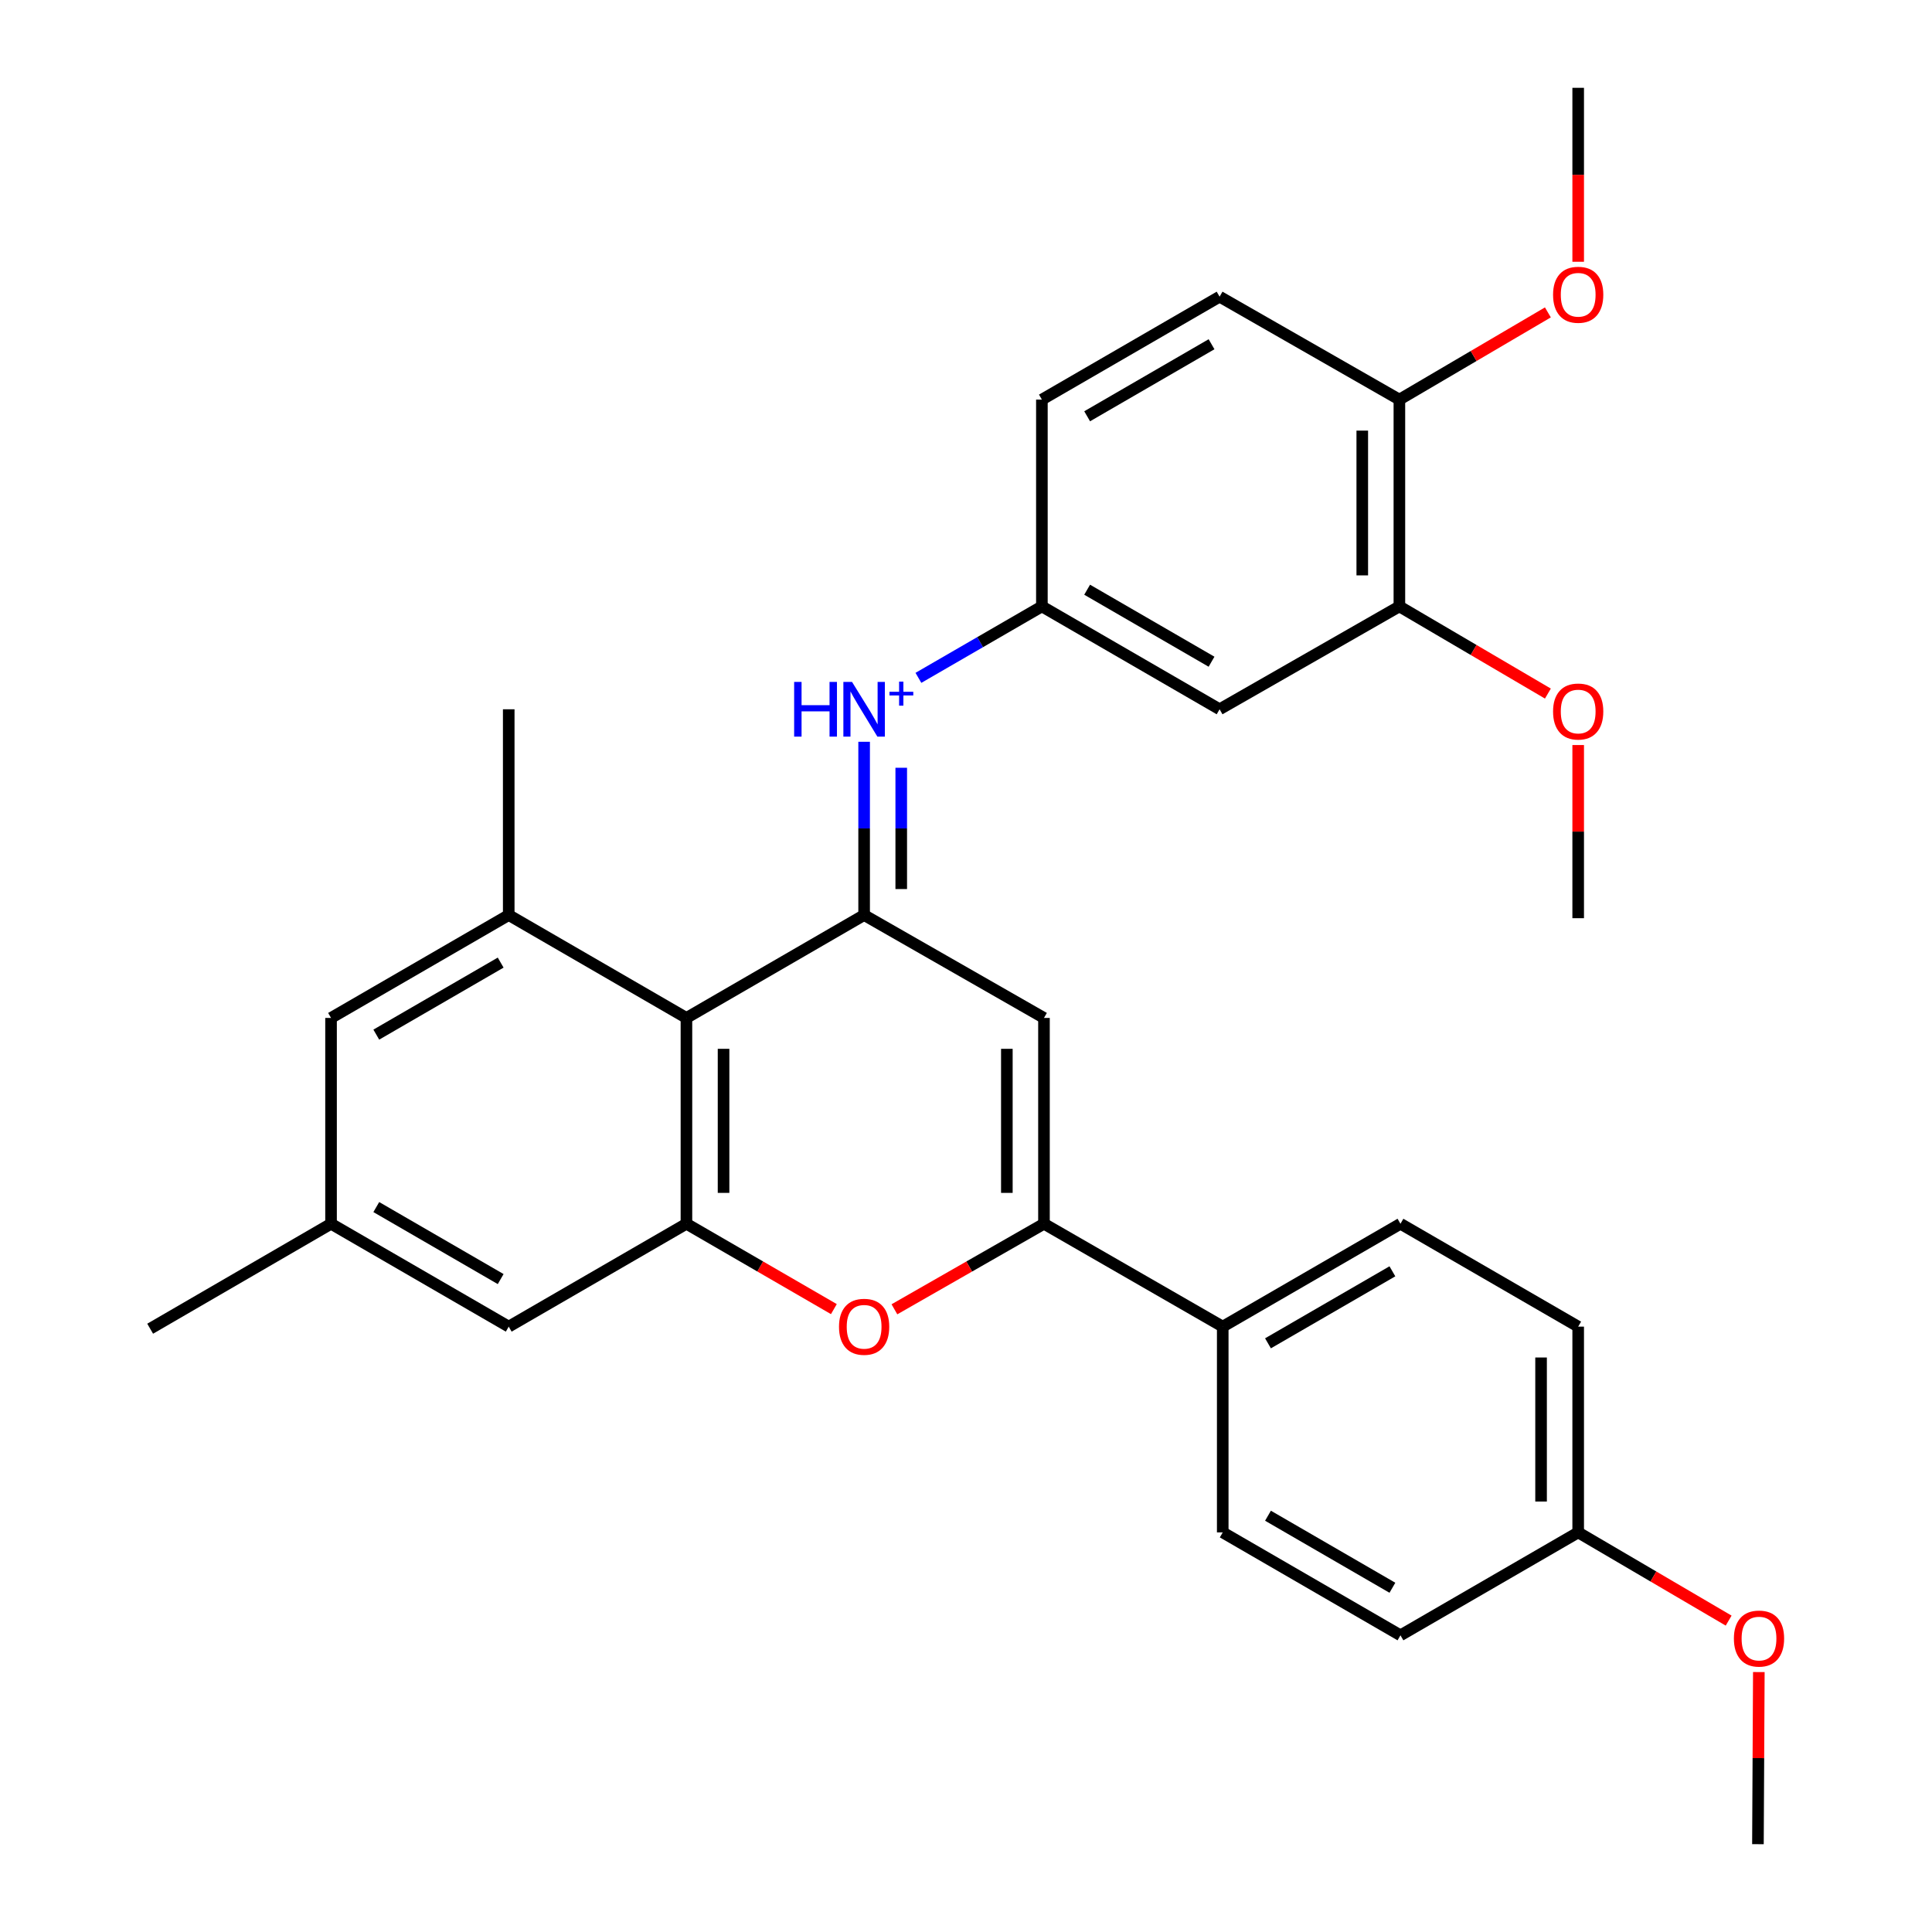<?xml version='1.0' encoding='iso-8859-1'?>
<svg version='1.1' baseProfile='full'
              xmlns='http://www.w3.org/2000/svg'
                      xmlns:rdkit='http://www.rdkit.org/xml'
                      xmlns:xlink='http://www.w3.org/1999/xlink'
                  xml:space='preserve'
width='1000px' height='1000px' viewBox='0 0 1000 1000'>
<!-- END OF HEADER -->
<rect style='opacity:1.0;fill:#FFFFFF;stroke:none' width='1000' height='1000' x='0' y='0'> </rect>
<path class='bond-0' d='M 447.268,473.627 L 447.268,428.785' style='fill:none;fill-rule:evenodd;stroke:#000000;stroke-width:6px;stroke-linecap:butt;stroke-linejoin:miter;stroke-opacity:1' />
<path class='bond-0' d='M 447.268,428.785 L 447.268,383.943' style='fill:none;fill-rule:evenodd;stroke:#0000FF;stroke-width:6px;stroke-linecap:butt;stroke-linejoin:miter;stroke-opacity:1' />
<path class='bond-0' d='M 466.48,460.174 L 466.48,428.785' style='fill:none;fill-rule:evenodd;stroke:#000000;stroke-width:6px;stroke-linecap:butt;stroke-linejoin:miter;stroke-opacity:1' />
<path class='bond-0' d='M 466.48,428.785 L 466.48,397.395' style='fill:none;fill-rule:evenodd;stroke:#0000FF;stroke-width:6px;stroke-linecap:butt;stroke-linejoin:miter;stroke-opacity:1' />
<path class='bond-1' d='M 447.268,473.627 L 540.359,526.886' style='fill:none;fill-rule:evenodd;stroke:#000000;stroke-width:6px;stroke-linecap:butt;stroke-linejoin:miter;stroke-opacity:1' />
<path class='bond-3' d='M 447.268,473.627 L 355.298,526.886' style='fill:none;fill-rule:evenodd;stroke:#000000;stroke-width:6px;stroke-linecap:butt;stroke-linejoin:miter;stroke-opacity:1' />
<path class='bond-7' d='M 475.371,350.857 L 507.326,332.365' style='fill:none;fill-rule:evenodd;stroke:#0000FF;stroke-width:6px;stroke-linecap:butt;stroke-linejoin:miter;stroke-opacity:1' />
<path class='bond-7' d='M 507.326,332.365 L 539.281,313.872' style='fill:none;fill-rule:evenodd;stroke:#000000;stroke-width:6px;stroke-linecap:butt;stroke-linejoin:miter;stroke-opacity:1' />
<path class='bond-2' d='M 540.359,526.886 L 540.359,633.414' style='fill:none;fill-rule:evenodd;stroke:#000000;stroke-width:6px;stroke-linecap:butt;stroke-linejoin:miter;stroke-opacity:1' />
<path class='bond-2' d='M 521.147,542.865 L 521.147,617.434' style='fill:none;fill-rule:evenodd;stroke:#000000;stroke-width:6px;stroke-linecap:butt;stroke-linejoin:miter;stroke-opacity:1' />
<path class='bond-10' d='M 540.359,633.414 L 632.884,686.662' style='fill:none;fill-rule:evenodd;stroke:#000000;stroke-width:6px;stroke-linecap:butt;stroke-linejoin:miter;stroke-opacity:1' />
<path class='bond-30' d='M 540.359,633.414 L 501.654,655.553' style='fill:none;fill-rule:evenodd;stroke:#000000;stroke-width:6px;stroke-linecap:butt;stroke-linejoin:miter;stroke-opacity:1' />
<path class='bond-30' d='M 501.654,655.553 L 462.949,677.692' style='fill:none;fill-rule:evenodd;stroke:#FF0000;stroke-width:6px;stroke-linecap:butt;stroke-linejoin:miter;stroke-opacity:1' />
<path class='bond-5' d='M 355.298,526.886 L 355.298,633.414' style='fill:none;fill-rule:evenodd;stroke:#000000;stroke-width:6px;stroke-linecap:butt;stroke-linejoin:miter;stroke-opacity:1' />
<path class='bond-5' d='M 374.51,542.865 L 374.51,617.434' style='fill:none;fill-rule:evenodd;stroke:#000000;stroke-width:6px;stroke-linecap:butt;stroke-linejoin:miter;stroke-opacity:1' />
<path class='bond-6' d='M 355.298,526.886 L 263.317,473.627' style='fill:none;fill-rule:evenodd;stroke:#000000;stroke-width:6px;stroke-linecap:butt;stroke-linejoin:miter;stroke-opacity:1' />
<path class='bond-4' d='M 431.611,677.597 L 393.455,655.505' style='fill:none;fill-rule:evenodd;stroke:#FF0000;stroke-width:6px;stroke-linecap:butt;stroke-linejoin:miter;stroke-opacity:1' />
<path class='bond-4' d='M 393.455,655.505 L 355.298,633.414' style='fill:none;fill-rule:evenodd;stroke:#000000;stroke-width:6px;stroke-linecap:butt;stroke-linejoin:miter;stroke-opacity:1' />
<path class='bond-11' d='M 355.298,633.414 L 263.317,686.662' style='fill:none;fill-rule:evenodd;stroke:#000000;stroke-width:6px;stroke-linecap:butt;stroke-linejoin:miter;stroke-opacity:1' />
<path class='bond-12' d='M 263.317,473.627 L 171.347,526.886' style='fill:none;fill-rule:evenodd;stroke:#000000;stroke-width:6px;stroke-linecap:butt;stroke-linejoin:miter;stroke-opacity:1' />
<path class='bond-12' d='M 259.149,498.241 L 194.77,535.522' style='fill:none;fill-rule:evenodd;stroke:#000000;stroke-width:6px;stroke-linecap:butt;stroke-linejoin:miter;stroke-opacity:1' />
<path class='bond-24' d='M 263.317,473.627 L 263.317,367.12' style='fill:none;fill-rule:evenodd;stroke:#000000;stroke-width:6px;stroke-linecap:butt;stroke-linejoin:miter;stroke-opacity:1' />
<path class='bond-8' d='M 539.281,313.872 L 631.261,367.12' style='fill:none;fill-rule:evenodd;stroke:#000000;stroke-width:6px;stroke-linecap:butt;stroke-linejoin:miter;stroke-opacity:1' />
<path class='bond-8' d='M 562.703,305.233 L 627.089,342.506' style='fill:none;fill-rule:evenodd;stroke:#000000;stroke-width:6px;stroke-linecap:butt;stroke-linejoin:miter;stroke-opacity:1' />
<path class='bond-18' d='M 539.281,313.872 L 539.281,206.832' style='fill:none;fill-rule:evenodd;stroke:#000000;stroke-width:6px;stroke-linecap:butt;stroke-linejoin:miter;stroke-opacity:1' />
<path class='bond-9' d='M 631.261,367.12 L 724.32,313.872' style='fill:none;fill-rule:evenodd;stroke:#000000;stroke-width:6px;stroke-linecap:butt;stroke-linejoin:miter;stroke-opacity:1' />
<path class='bond-20' d='M 724.32,313.872 L 762.752,336.432' style='fill:none;fill-rule:evenodd;stroke:#000000;stroke-width:6px;stroke-linecap:butt;stroke-linejoin:miter;stroke-opacity:1' />
<path class='bond-20' d='M 762.752,336.432 L 801.184,358.992' style='fill:none;fill-rule:evenodd;stroke:#FF0000;stroke-width:6px;stroke-linecap:butt;stroke-linejoin:miter;stroke-opacity:1' />
<path class='bond-33' d='M 724.32,313.872 L 724.32,206.832' style='fill:none;fill-rule:evenodd;stroke:#000000;stroke-width:6px;stroke-linecap:butt;stroke-linejoin:miter;stroke-opacity:1' />
<path class='bond-33' d='M 705.109,297.816 L 705.109,222.888' style='fill:none;fill-rule:evenodd;stroke:#000000;stroke-width:6px;stroke-linecap:butt;stroke-linejoin:miter;stroke-opacity:1' />
<path class='bond-15' d='M 632.884,686.662 L 724.875,633.414' style='fill:none;fill-rule:evenodd;stroke:#000000;stroke-width:6px;stroke-linecap:butt;stroke-linejoin:miter;stroke-opacity:1' />
<path class='bond-15' d='M 656.307,695.301 L 720.701,658.028' style='fill:none;fill-rule:evenodd;stroke:#000000;stroke-width:6px;stroke-linecap:butt;stroke-linejoin:miter;stroke-opacity:1' />
<path class='bond-16' d='M 632.884,686.662 L 632.884,793.168' style='fill:none;fill-rule:evenodd;stroke:#000000;stroke-width:6px;stroke-linecap:butt;stroke-linejoin:miter;stroke-opacity:1' />
<path class='bond-31' d='M 263.317,686.662 L 171.347,633.414' style='fill:none;fill-rule:evenodd;stroke:#000000;stroke-width:6px;stroke-linecap:butt;stroke-linejoin:miter;stroke-opacity:1' />
<path class='bond-31' d='M 259.148,662.048 L 194.769,624.775' style='fill:none;fill-rule:evenodd;stroke:#000000;stroke-width:6px;stroke-linecap:butt;stroke-linejoin:miter;stroke-opacity:1' />
<path class='bond-14' d='M 171.347,526.886 L 171.347,633.414' style='fill:none;fill-rule:evenodd;stroke:#000000;stroke-width:6px;stroke-linecap:butt;stroke-linejoin:miter;stroke-opacity:1' />
<path class='bond-13' d='M 724.32,206.832 L 631.261,153.562' style='fill:none;fill-rule:evenodd;stroke:#000000;stroke-width:6px;stroke-linecap:butt;stroke-linejoin:miter;stroke-opacity:1' />
<path class='bond-23' d='M 724.32,206.832 L 762.752,184.263' style='fill:none;fill-rule:evenodd;stroke:#000000;stroke-width:6px;stroke-linecap:butt;stroke-linejoin:miter;stroke-opacity:1' />
<path class='bond-23' d='M 762.752,184.263 L 801.183,161.694' style='fill:none;fill-rule:evenodd;stroke:#FF0000;stroke-width:6px;stroke-linecap:butt;stroke-linejoin:miter;stroke-opacity:1' />
<path class='bond-26' d='M 171.347,633.414 L 77.723,687.74' style='fill:none;fill-rule:evenodd;stroke:#000000;stroke-width:6px;stroke-linecap:butt;stroke-linejoin:miter;stroke-opacity:1' />
<path class='bond-21' d='M 724.875,633.414 L 816.866,686.662' style='fill:none;fill-rule:evenodd;stroke:#000000;stroke-width:6px;stroke-linecap:butt;stroke-linejoin:miter;stroke-opacity:1' />
<path class='bond-22' d='M 632.884,793.168 L 724.875,846.438' style='fill:none;fill-rule:evenodd;stroke:#000000;stroke-width:6px;stroke-linecap:butt;stroke-linejoin:miter;stroke-opacity:1' />
<path class='bond-22' d='M 656.31,784.533 L 720.704,821.822' style='fill:none;fill-rule:evenodd;stroke:#000000;stroke-width:6px;stroke-linecap:butt;stroke-linejoin:miter;stroke-opacity:1' />
<path class='bond-17' d='M 631.261,153.562 L 539.281,206.832' style='fill:none;fill-rule:evenodd;stroke:#000000;stroke-width:6px;stroke-linecap:butt;stroke-linejoin:miter;stroke-opacity:1' />
<path class='bond-17' d='M 627.092,178.177 L 562.706,215.466' style='fill:none;fill-rule:evenodd;stroke:#000000;stroke-width:6px;stroke-linecap:butt;stroke-linejoin:miter;stroke-opacity:1' />
<path class='bond-19' d='M 816.866,793.168 L 724.875,846.438' style='fill:none;fill-rule:evenodd;stroke:#000000;stroke-width:6px;stroke-linecap:butt;stroke-linejoin:miter;stroke-opacity:1' />
<path class='bond-25' d='M 816.866,793.168 L 855.806,815.998' style='fill:none;fill-rule:evenodd;stroke:#000000;stroke-width:6px;stroke-linecap:butt;stroke-linejoin:miter;stroke-opacity:1' />
<path class='bond-25' d='M 855.806,815.998 L 894.746,838.827' style='fill:none;fill-rule:evenodd;stroke:#FF0000;stroke-width:6px;stroke-linecap:butt;stroke-linejoin:miter;stroke-opacity:1' />
<path class='bond-32' d='M 816.866,793.168 L 816.866,686.662' style='fill:none;fill-rule:evenodd;stroke:#000000;stroke-width:6px;stroke-linecap:butt;stroke-linejoin:miter;stroke-opacity:1' />
<path class='bond-32' d='M 797.655,777.192 L 797.655,702.638' style='fill:none;fill-rule:evenodd;stroke:#000000;stroke-width:6px;stroke-linecap:butt;stroke-linejoin:miter;stroke-opacity:1' />
<path class='bond-27' d='M 816.866,385.635 L 816.866,430.447' style='fill:none;fill-rule:evenodd;stroke:#FF0000;stroke-width:6px;stroke-linecap:butt;stroke-linejoin:miter;stroke-opacity:1' />
<path class='bond-27' d='M 816.866,430.447 L 816.866,475.26' style='fill:none;fill-rule:evenodd;stroke:#000000;stroke-width:6px;stroke-linecap:butt;stroke-linejoin:miter;stroke-opacity:1' />
<path class='bond-28' d='M 816.866,135.489 L 816.866,90.472' style='fill:none;fill-rule:evenodd;stroke:#FF0000;stroke-width:6px;stroke-linecap:butt;stroke-linejoin:miter;stroke-opacity:1' />
<path class='bond-28' d='M 816.866,90.472 L 816.866,45.455' style='fill:none;fill-rule:evenodd;stroke:#000000;stroke-width:6px;stroke-linecap:butt;stroke-linejoin:miter;stroke-opacity:1' />
<path class='bond-29' d='M 910.368,865.461 L 910.136,910.003' style='fill:none;fill-rule:evenodd;stroke:#FF0000;stroke-width:6px;stroke-linecap:butt;stroke-linejoin:miter;stroke-opacity:1' />
<path class='bond-29' d='M 910.136,910.003 L 909.904,954.545' style='fill:none;fill-rule:evenodd;stroke:#000000;stroke-width:6px;stroke-linecap:butt;stroke-linejoin:miter;stroke-opacity:1' />
<path  class='atom-1' d='M 411.048 352.96
L 414.888 352.96
L 414.888 365
L 429.368 365
L 429.368 352.96
L 433.208 352.96
L 433.208 381.28
L 429.368 381.28
L 429.368 368.2
L 414.888 368.2
L 414.888 381.28
L 411.048 381.28
L 411.048 352.96
' fill='#0000FF'/>
<path  class='atom-1' d='M 441.008 352.96
L 450.288 367.96
Q 451.208 369.44, 452.688 372.12
Q 454.168 374.8, 454.248 374.96
L 454.248 352.96
L 458.008 352.96
L 458.008 381.28
L 454.128 381.28
L 444.168 364.88
Q 443.008 362.96, 441.768 360.76
Q 440.568 358.56, 440.208 357.88
L 440.208 381.28
L 436.528 381.28
L 436.528 352.96
L 441.008 352.96
' fill='#0000FF'/>
<path  class='atom-1' d='M 460.384 358.065
L 465.374 358.065
L 465.374 352.811
L 467.591 352.811
L 467.591 358.065
L 472.713 358.065
L 472.713 359.966
L 467.591 359.966
L 467.591 365.246
L 465.374 365.246
L 465.374 359.966
L 460.384 359.966
L 460.384 358.065
' fill='#0000FF'/>
<path  class='atom-5' d='M 434.268 686.742
Q 434.268 679.942, 437.628 676.142
Q 440.988 672.342, 447.268 672.342
Q 453.548 672.342, 456.908 676.142
Q 460.268 679.942, 460.268 686.742
Q 460.268 693.622, 456.868 697.542
Q 453.468 701.422, 447.268 701.422
Q 441.028 701.422, 437.628 697.542
Q 434.268 693.662, 434.268 686.742
M 447.268 698.222
Q 451.588 698.222, 453.908 695.342
Q 456.268 692.422, 456.268 686.742
Q 456.268 681.182, 453.908 678.382
Q 451.588 675.542, 447.268 675.542
Q 442.948 675.542, 440.588 678.342
Q 438.268 681.142, 438.268 686.742
Q 438.268 692.462, 440.588 695.342
Q 442.948 698.222, 447.268 698.222
' fill='#FF0000'/>
<path  class='atom-21' d='M 803.866 368.278
Q 803.866 361.478, 807.226 357.678
Q 810.586 353.878, 816.866 353.878
Q 823.146 353.878, 826.506 357.678
Q 829.866 361.478, 829.866 368.278
Q 829.866 375.158, 826.466 379.078
Q 823.066 382.958, 816.866 382.958
Q 810.626 382.958, 807.226 379.078
Q 803.866 375.198, 803.866 368.278
M 816.866 379.758
Q 821.186 379.758, 823.506 376.878
Q 825.866 373.958, 825.866 368.278
Q 825.866 362.718, 823.506 359.918
Q 821.186 357.078, 816.866 357.078
Q 812.546 357.078, 810.186 359.878
Q 807.866 362.678, 807.866 368.278
Q 807.866 373.998, 810.186 376.878
Q 812.546 379.758, 816.866 379.758
' fill='#FF0000'/>
<path  class='atom-24' d='M 803.866 152.564
Q 803.866 145.764, 807.226 141.964
Q 810.586 138.164, 816.866 138.164
Q 823.146 138.164, 826.506 141.964
Q 829.866 145.764, 829.866 152.564
Q 829.866 159.444, 826.466 163.364
Q 823.066 167.244, 816.866 167.244
Q 810.626 167.244, 807.226 163.364
Q 803.866 159.484, 803.866 152.564
M 816.866 164.044
Q 821.186 164.044, 823.506 161.164
Q 825.866 158.244, 825.866 152.564
Q 825.866 147.004, 823.506 144.204
Q 821.186 141.364, 816.866 141.364
Q 812.546 141.364, 810.186 144.164
Q 807.866 146.964, 807.866 152.564
Q 807.866 158.284, 810.186 161.164
Q 812.546 164.044, 816.866 164.044
' fill='#FF0000'/>
<path  class='atom-26' d='M 897.459 848.119
Q 897.459 841.319, 900.819 837.519
Q 904.179 833.719, 910.459 833.719
Q 916.739 833.719, 920.099 837.519
Q 923.459 841.319, 923.459 848.119
Q 923.459 854.999, 920.059 858.919
Q 916.659 862.799, 910.459 862.799
Q 904.219 862.799, 900.819 858.919
Q 897.459 855.039, 897.459 848.119
M 910.459 859.599
Q 914.779 859.599, 917.099 856.719
Q 919.459 853.799, 919.459 848.119
Q 919.459 842.559, 917.099 839.759
Q 914.779 836.919, 910.459 836.919
Q 906.139 836.919, 903.779 839.719
Q 901.459 842.519, 901.459 848.119
Q 901.459 853.839, 903.779 856.719
Q 906.139 859.599, 910.459 859.599
' fill='#FF0000'/>
</svg>
